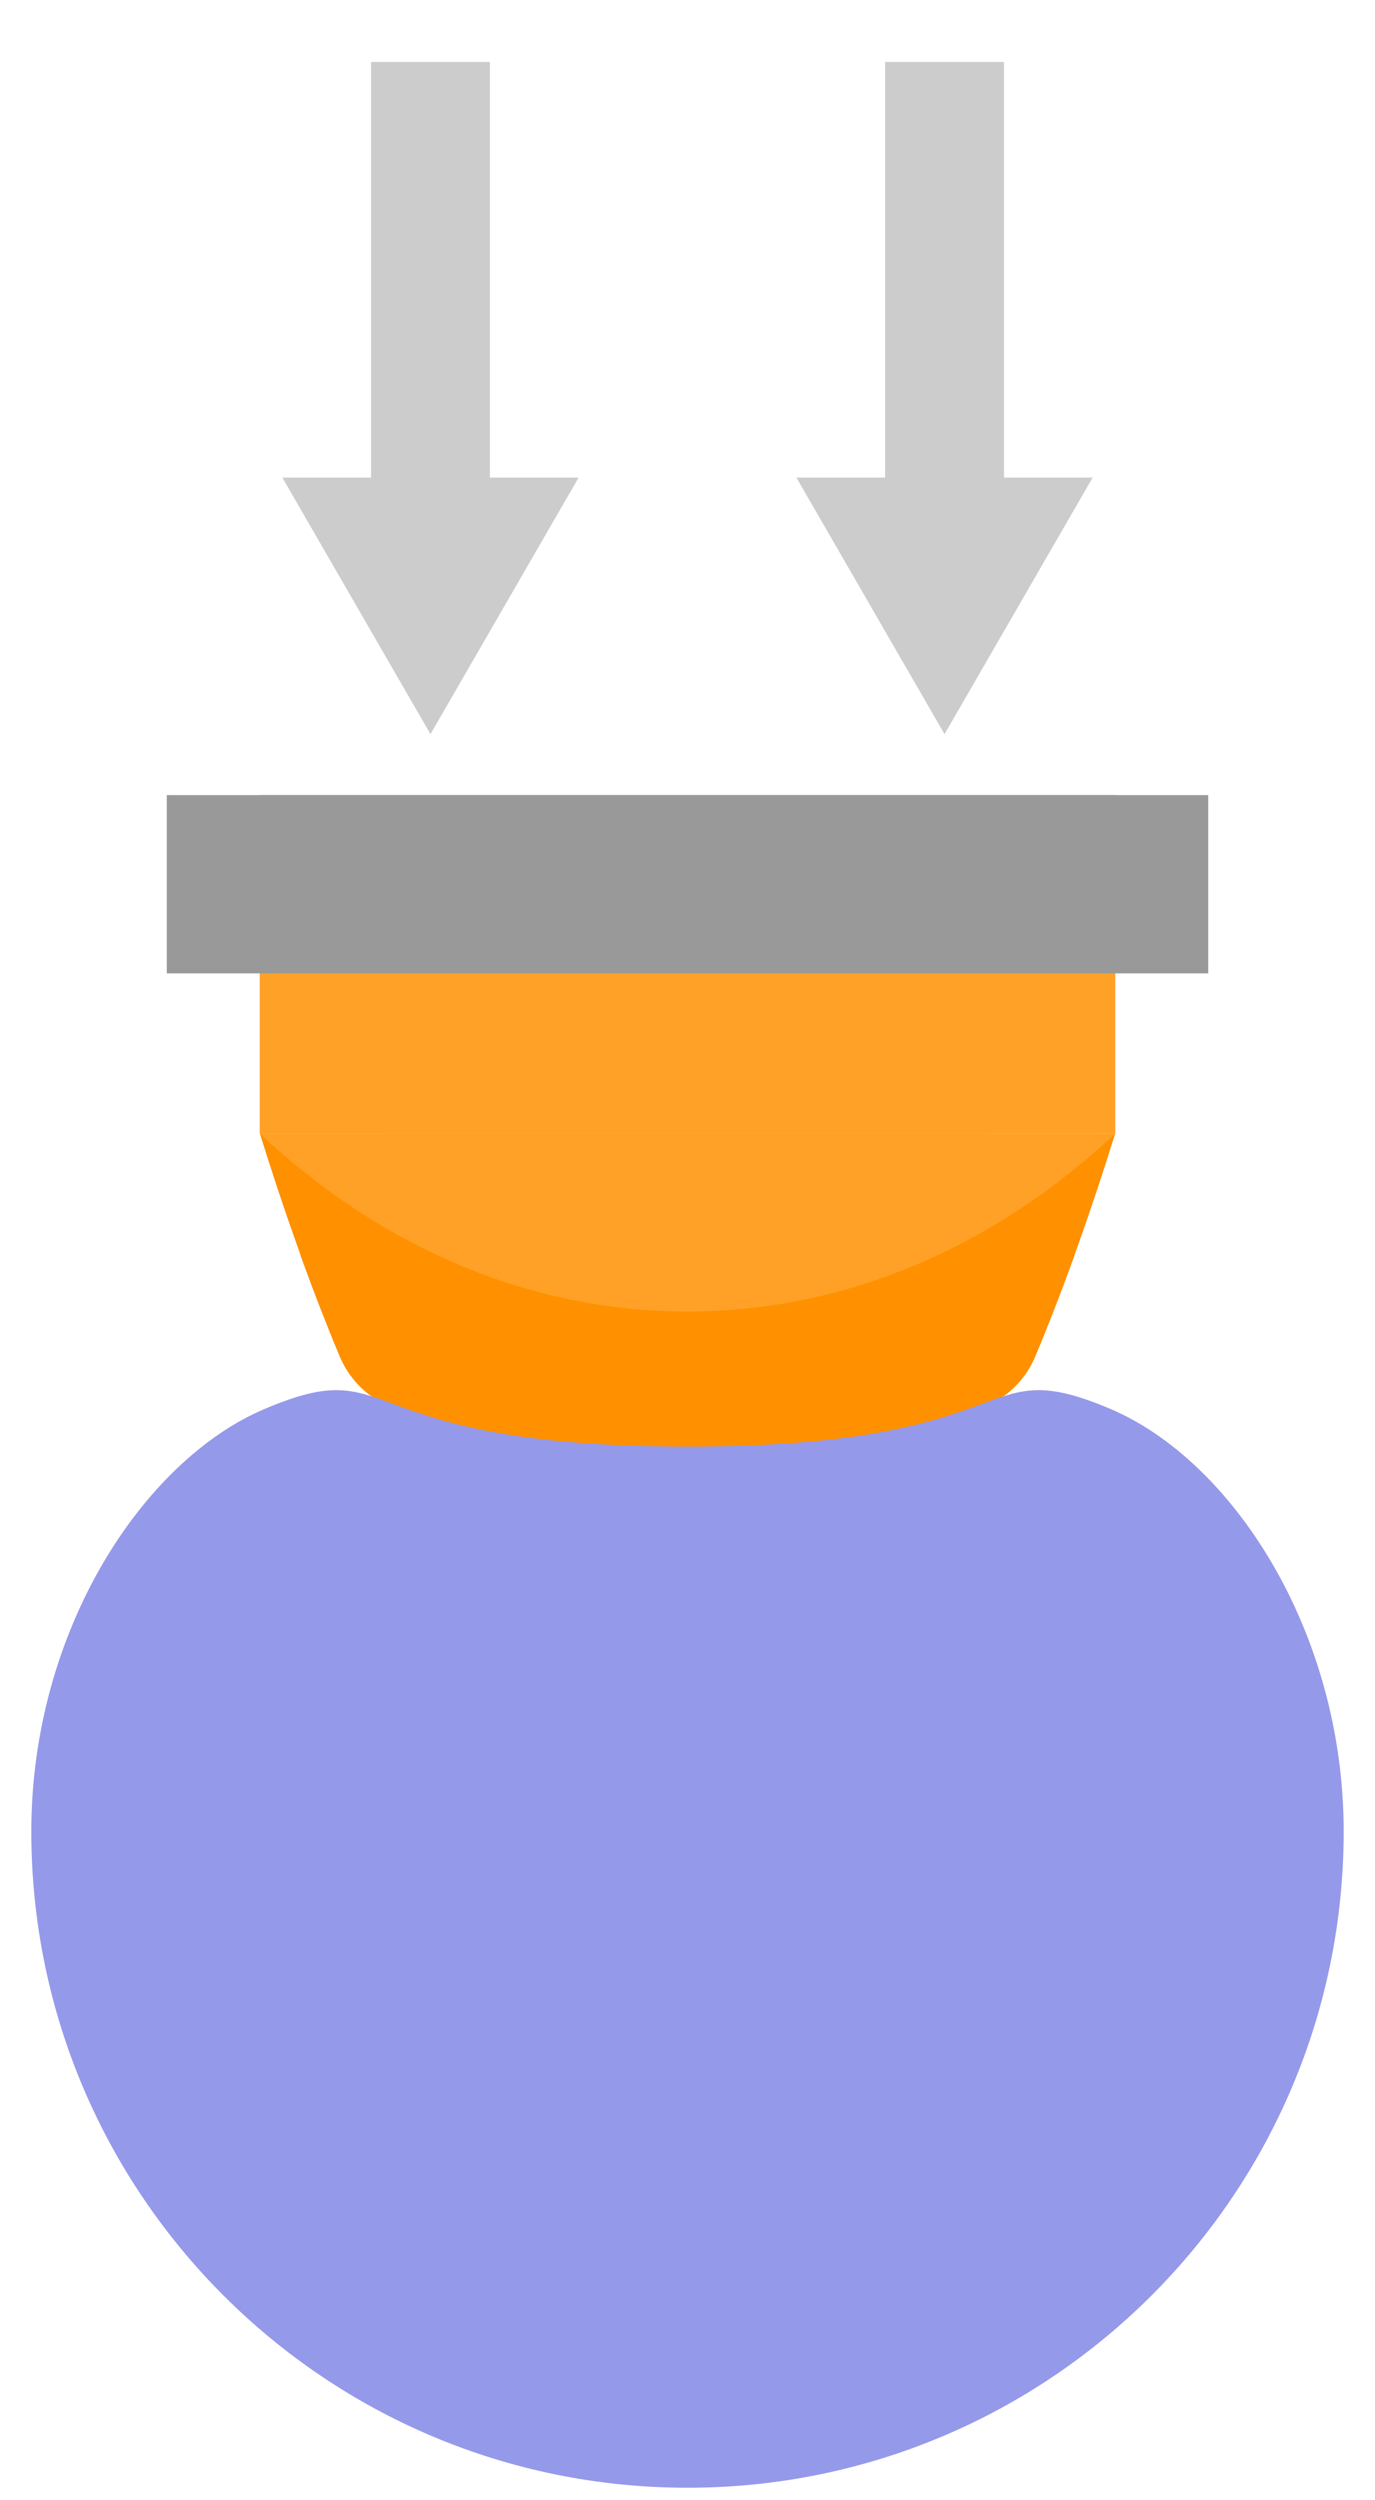 <?xml version="1.0" encoding="UTF-8" standalone="no"?>
<!DOCTYPE svg PUBLIC "-//W3C//DTD SVG 1.1//EN" "http://www.w3.org/Graphics/SVG/1.1/DTD/svg11.dtd">
<svg width="100%" height="100%" viewBox="0 0 110 200" version="1.1" xmlns="http://www.w3.org/2000/svg" xmlns:xlink="http://www.w3.org/1999/xlink" xml:space="preserve" xmlns:serif="http://www.serif.com/" style="fill-rule:evenodd;clip-rule:evenodd;stroke-miterlimit:10;">
    <g transform="matrix(1,0,0,1,2.5,-21.908)">
        <g transform="matrix(-1,0,0,1,577.152,-5218.5)">
            <rect x="500.643" y="5350.53" width="48.026" height="9.301" style="fill:rgb(255,144,0);"/>
        </g>
        <g transform="matrix(1,0,0,1,80.327,117.186)">
            <path d="M0,13.216C1.028,10.758 2.034,8.167 3.02,5.45C4.795,0.564 1.204,-4.608 -3.994,-4.608L-51.659,-4.608C-56.857,-4.608 -60.448,0.564 -58.674,5.45C-57.687,8.167 -56.681,10.758 -55.653,13.216C-54.488,16.007 -51.777,17.824 -48.754,17.824L-6.899,17.824C-3.876,17.824 -1.166,16.007 0,13.216" style="fill:rgb(255,144,0);fill-rule:nonzero;"/>
        </g>
        <g transform="matrix(0.265,-0.964,-0.964,-0.265,68.207,96.305)">
            <path d="M-28.922,-20.812C-23.382,-21.497 -17.324,-21.949 -10.785,-22.167L-28.922,43.835C-34.431,40.306 -39.407,36.821 -43.819,33.402L-28.922,-20.812Z" style="fill:rgb(255,144,0);fill-rule:nonzero;"/>
        </g>
        <g transform="matrix(-1,0,0,1,577.16,-5293.78)">
            <rect x="490.436" y="5379.29" width="68.448" height="27.067" style="fill:rgb(255,161,38);"/>
        </g>
        <g transform="matrix(1,0,0,1,18.276,126.82)">
            <path d="M0,-14.242C9.518,-5.306 21.371,0 34.224,0C47.079,0 58.93,-5.306 68.448,-14.242L0,-14.242Z" style="fill:rgb(255,161,38);fill-rule:nonzero;"/>
        </g>
        <g transform="matrix(0,1,1,0,50.297,45.222)">
            <path d="M-18.359,-18.359L18.359,-18.359" style="fill:none;fill-rule:nonzero;stroke:rgb(204,204,204);stroke-width:9.51px;"/>
        </g>
        <g transform="matrix(1,0,0,1,20.088,80.635)">
            <path d="M0,-20.522L11.849,0L23.7,-20.522L0,-20.522Z" style="fill:rgb(204,204,204);fill-rule:nonzero;"/>
        </g>
        <g transform="matrix(0,1,1,0,91.421,45.222)">
            <path d="M-18.359,-18.359L18.359,-18.359" style="fill:none;fill-rule:nonzero;stroke:rgb(204,204,204);stroke-width:9.51px;"/>
        </g>
        <g transform="matrix(1,0,0,1,61.213,80.635)">
            <path d="M0,-20.522L11.848,0L23.699,-20.522L0,-20.522Z" style="fill:rgb(204,204,204);fill-rule:nonzero;"/>
        </g>
        <g transform="matrix(-1,0,0,1,577.16,-5306.58)">
            <rect x="483.002" y="5392.09" width="83.316" height="14.26" style="fill:rgb(153,153,153);"/>
        </g>
        <g transform="matrix(1,0,0,1,52.5,129.941)">
            <path d="M0,90.967C28.992,90.967 52.494,67.465 52.494,38.474C52.494,22.382 43.533,8.797 33.852,4.68C22.844,0 27.547,7.681 0,7.681C-27.546,7.681 -22.843,0 -33.851,4.68C-43.533,8.797 -52.494,22.382 -52.494,38.474C-52.494,67.465 -28.991,90.967 0,90.967" style="fill:rgb(149,153,234);fill-rule:nonzero;"/>
        </g>
    </g>
</svg>
